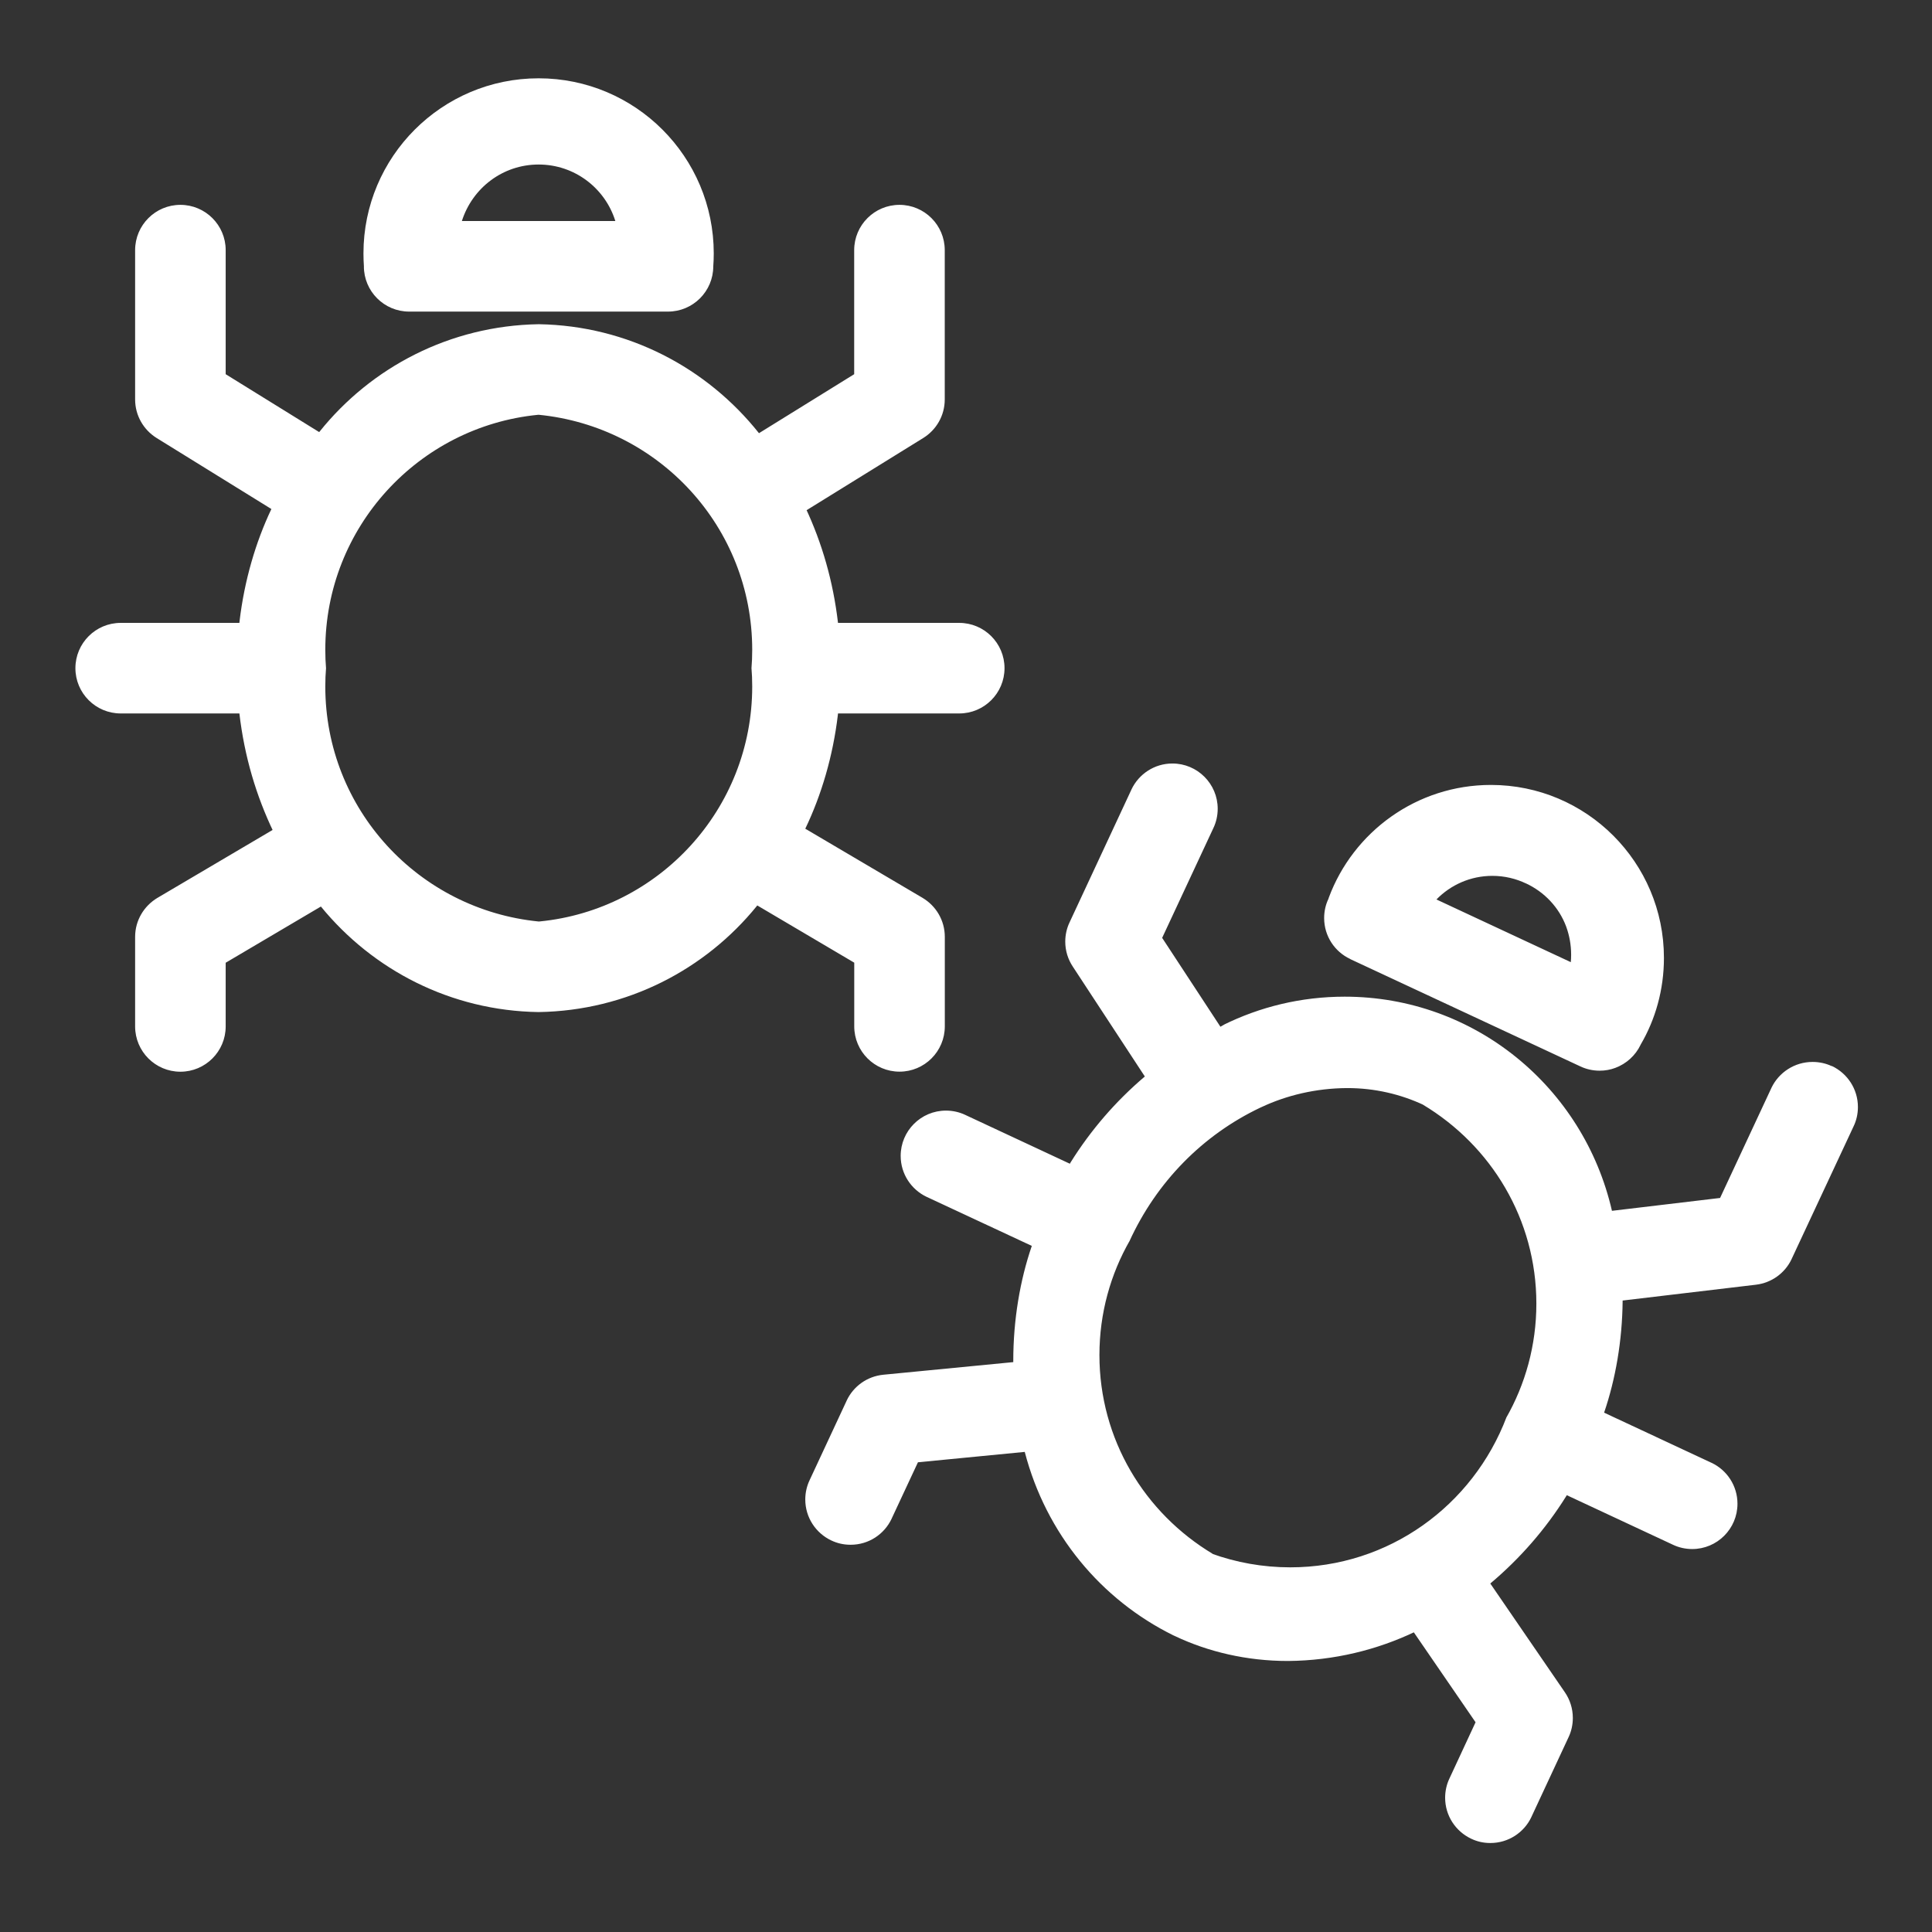 <!DOCTYPE svg PUBLIC "-//W3C//DTD SVG 1.1//EN" "http://www.w3.org/Graphics/SVG/1.1/DTD/svg11.dtd">
<!-- Uploaded to: SVG Repo, www.svgrepo.com, Transformed by: SVG Repo Mixer Tools -->
<svg fill="#ffffff" width="64px" height="64px" viewBox="0 0 32 32" version="1.1" xmlns="http://www.w3.org/2000/svg">
<rect x="0" y="0" width="32" height="32" fill="#333333" stroke="none"/>
<g id="SVGRepo_bgCarrier" stroke-width="0"/>
<g id="SVGRepo_tracerCarrier" stroke-linecap="round" stroke-linejoin="round"/>
<g id="SVGRepo_iconCarrier"> <title>bugs</title> <path d="M14.149 15.945v1.055c0 0.414 0.336 0.75 0.75 0.75s0.75-0.336 0.75-0.75v0-1.483c-0-0.274-0.147-0.513-0.366-0.644l-0.003-0.002-1.942-1.145c0.267-0.556 0.458-1.201 0.539-1.88l0.003-0.029h2.008c0.414 0 0.75-0.336 0.75-0.75s-0.336-0.75-0.75-0.75v0h-2.008c-0.081-0.692-0.265-1.323-0.537-1.904l0.016 0.038 1.934-1.197c0.215-0.134 0.355-0.37 0.355-0.638v-2.473c0-0.414-0.336-0.75-0.75-0.75s-0.75 0.336-0.75 0.75v0 2.055l-1.577 0.977c-0.862-1.084-2.172-1.78-3.645-1.805l-0.004-0c-1.47 0.024-2.774 0.713-3.628 1.778l-0.007 0.009-1.549-0.959v-2.055c0-0.414-0.336-0.75-0.75-0.75s-0.75 0.336-0.75 0.75v0 2.473c0 0.268 0.141 0.503 0.352 0.636l0.003 0.002 1.902 1.177c-0.261 0.549-0.448 1.187-0.527 1.857l-0.003 0.029h-1.966c-0.414 0-0.75 0.336-0.75 0.75s0.336 0.75 0.75 0.75v0h1.966c0.084 0.716 0.279 1.367 0.567 1.966l-0.016-0.037-1.909 1.126c-0.222 0.133-0.369 0.372-0.369 0.646v0 1.483c0 0.414 0.336 0.75 0.75 0.75s0.75-0.336 0.75-0.75v0-1.055l1.577-0.931c0.861 1.053 2.153 1.726 3.603 1.748l0.004 0c1.461-0.023 2.759-0.703 3.614-1.757l0.007-0.009zM8.923 15.263c-1.992-0.197-3.535-1.864-3.535-3.891 0-0.107 0.004-0.214 0.013-0.319l-0.001 0.014c-0.008-0.091-0.012-0.198-0.012-0.306 0-2.027 1.543-3.694 3.519-3.89l0.016-0.001c1.993 0.197 3.536 1.864 3.536 3.892 0 0.107-0.004 0.214-0.013 0.319l0.001-0.014c0.008 0.091 0.012 0.198 0.012 0.305 0 2.028-1.544 3.695-3.52 3.89l-0.016 0.001zM6.778 5.161h4.286c0.414-0 0.75-0.336 0.75-0.75v0c0.005-0.064 0.008-0.138 0.008-0.213 0-1.602-1.299-2.901-2.901-2.901s-2.901 1.299-2.901 2.901c0 0.075 0.003 0.149 0.008 0.223l-0.001-0.010c0 0.414 0.336 0.75 0.75 0.75v0zM10.192 3.661h-2.542c0.174-0.547 0.677-0.936 1.271-0.936s1.097 0.389 1.268 0.927l0.003 0.009zM30.338 17.658c-0.093-0.044-0.201-0.069-0.316-0.069-0.299 0-0.558 0.174-0.68 0.426l-0.002 0.005-0.85 1.822-1.791 0.213c-0.469-2.045-2.273-3.547-4.427-3.547-0.724 0-1.408 0.17-2.015 0.471l0.026-0.012c-0.024 0.011-0.045 0.028-0.069 0.039l-0.965-1.472 0.85-1.822c0.044-0.093 0.070-0.202 0.070-0.316 0-0.414-0.336-0.75-0.75-0.75-0.299 0-0.557 0.175-0.678 0.429l-0.002 0.005-1.025 2.2c-0.044 0.093-0.070 0.202-0.070 0.316 0 0.153 0.046 0.295 0.125 0.414l-0.002-0.003 1.195 1.823c-0.484 0.411-0.895 0.888-1.227 1.419l-0.015 0.026-1.735-0.81c-0.093-0.044-0.202-0.070-0.317-0.070-0.414 0-0.75 0.336-0.75 0.75 0 0.299 0.175 0.557 0.428 0.678l0.005 0.002 1.739 0.811c-0.195 0.568-0.307 1.223-0.307 1.904 0 0.007 0 0.015 0 0.022v-0.001l-2.153 0.209c-0.27 0.027-0.495 0.193-0.605 0.425l-0.002 0.005-0.615 1.32c-0.044 0.093-0.070 0.202-0.070 0.316 0 0.299 0.175 0.557 0.429 0.678l0.005 0.002c0.092 0.044 0.199 0.070 0.313 0.070 0.001 0 0.003 0 0.004 0h-0c0 0 0 0 0.001 0 0.299 0 0.557-0.175 0.677-0.429l0.002-0.005 0.435-0.932 1.769-0.172c0.352 1.354 1.262 2.447 2.462 3.039l0.027 0.012c0.547 0.26 1.19 0.412 1.867 0.412 0.003 0 0.007 0 0.010 0h-0.001c0.756-0.007 1.47-0.182 2.109-0.488l-0.030 0.013 1.023 1.49-0.434 0.934c-0.044 0.093-0.070 0.202-0.070 0.316 0 0.299 0.175 0.557 0.429 0.678l0.005 0.002c0.091 0.044 0.198 0.070 0.311 0.070 0.002 0 0.003 0 0.005-0h-0c0.299-0 0.558-0.175 0.678-0.429l0.002-0.005 0.615-1.32c0.044-0.093 0.070-0.202 0.070-0.317 0-0.158-0.049-0.305-0.132-0.426l0.002 0.003-1.237-1.804c0.494-0.416 0.914-0.899 1.252-1.438l0.015-0.025 1.761 0.822c0.093 0.044 0.202 0.070 0.316 0.070 0.414 0 0.75-0.336 0.75-0.75 0-0.299-0.175-0.558-0.429-0.678l-0.005-0.002-1.775-0.829c0.189-0.553 0.301-1.191 0.307-1.854l0-0.003 2.207-0.262c0.263-0.031 0.482-0.195 0.59-0.421l0.002-0.005 1.027-2.199c0.045-0.093 0.071-0.203 0.071-0.318 0-0.299-0.175-0.557-0.428-0.678l-0.005-0.002zM20.092 25.74c-1.134-0.678-1.882-1.9-1.882-3.296 0-0.692 0.184-1.342 0.506-1.902l-0.010 0.019c0.45-0.985 1.215-1.761 2.164-2.213l0.027-0.012c0.415-0.195 0.9-0.311 1.413-0.314h0.001c0.002 0 0.004 0 0.006 0 0.453 0 0.882 0.101 1.266 0.281l-0.018-0.008c1.134 0.679 1.882 1.901 1.882 3.297 0 0.692-0.184 1.341-0.505 1.901l0.010-0.019c-0.558 1.464-1.95 2.486-3.581 2.486-0.458 0-0.898-0.081-1.305-0.228l0.027 0.008zM22.365 15.886l3.813 1.778c0.093 0.044 0.202 0.070 0.317 0.070 0.092 0 0.179-0.016 0.261-0.047l-0.005 0.002c0.189-0.070 0.338-0.208 0.422-0.383l0.002-0.005c0.242-0.412 0.385-0.906 0.385-1.435 0-1.582-1.283-2.865-2.865-2.865-1.231 0-2.281 0.777-2.686 1.867l-0.006 0.020c-0.045 0.093-0.071 0.202-0.071 0.318 0 0.299 0.176 0.558 0.43 0.677l0.005 0.002zM25.271 14.63c0.311 0.144 0.551 0.4 0.669 0.715l0.003 0.009c0.050 0.137 0.080 0.295 0.080 0.46 0 0.043-0.002 0.085-0.006 0.127l0-0.005-2.225-1.038c0.235-0.241 0.563-0.391 0.926-0.391 0.201 0 0.391 0.046 0.56 0.127l-0.008-0.003z"/> </g>
</svg>